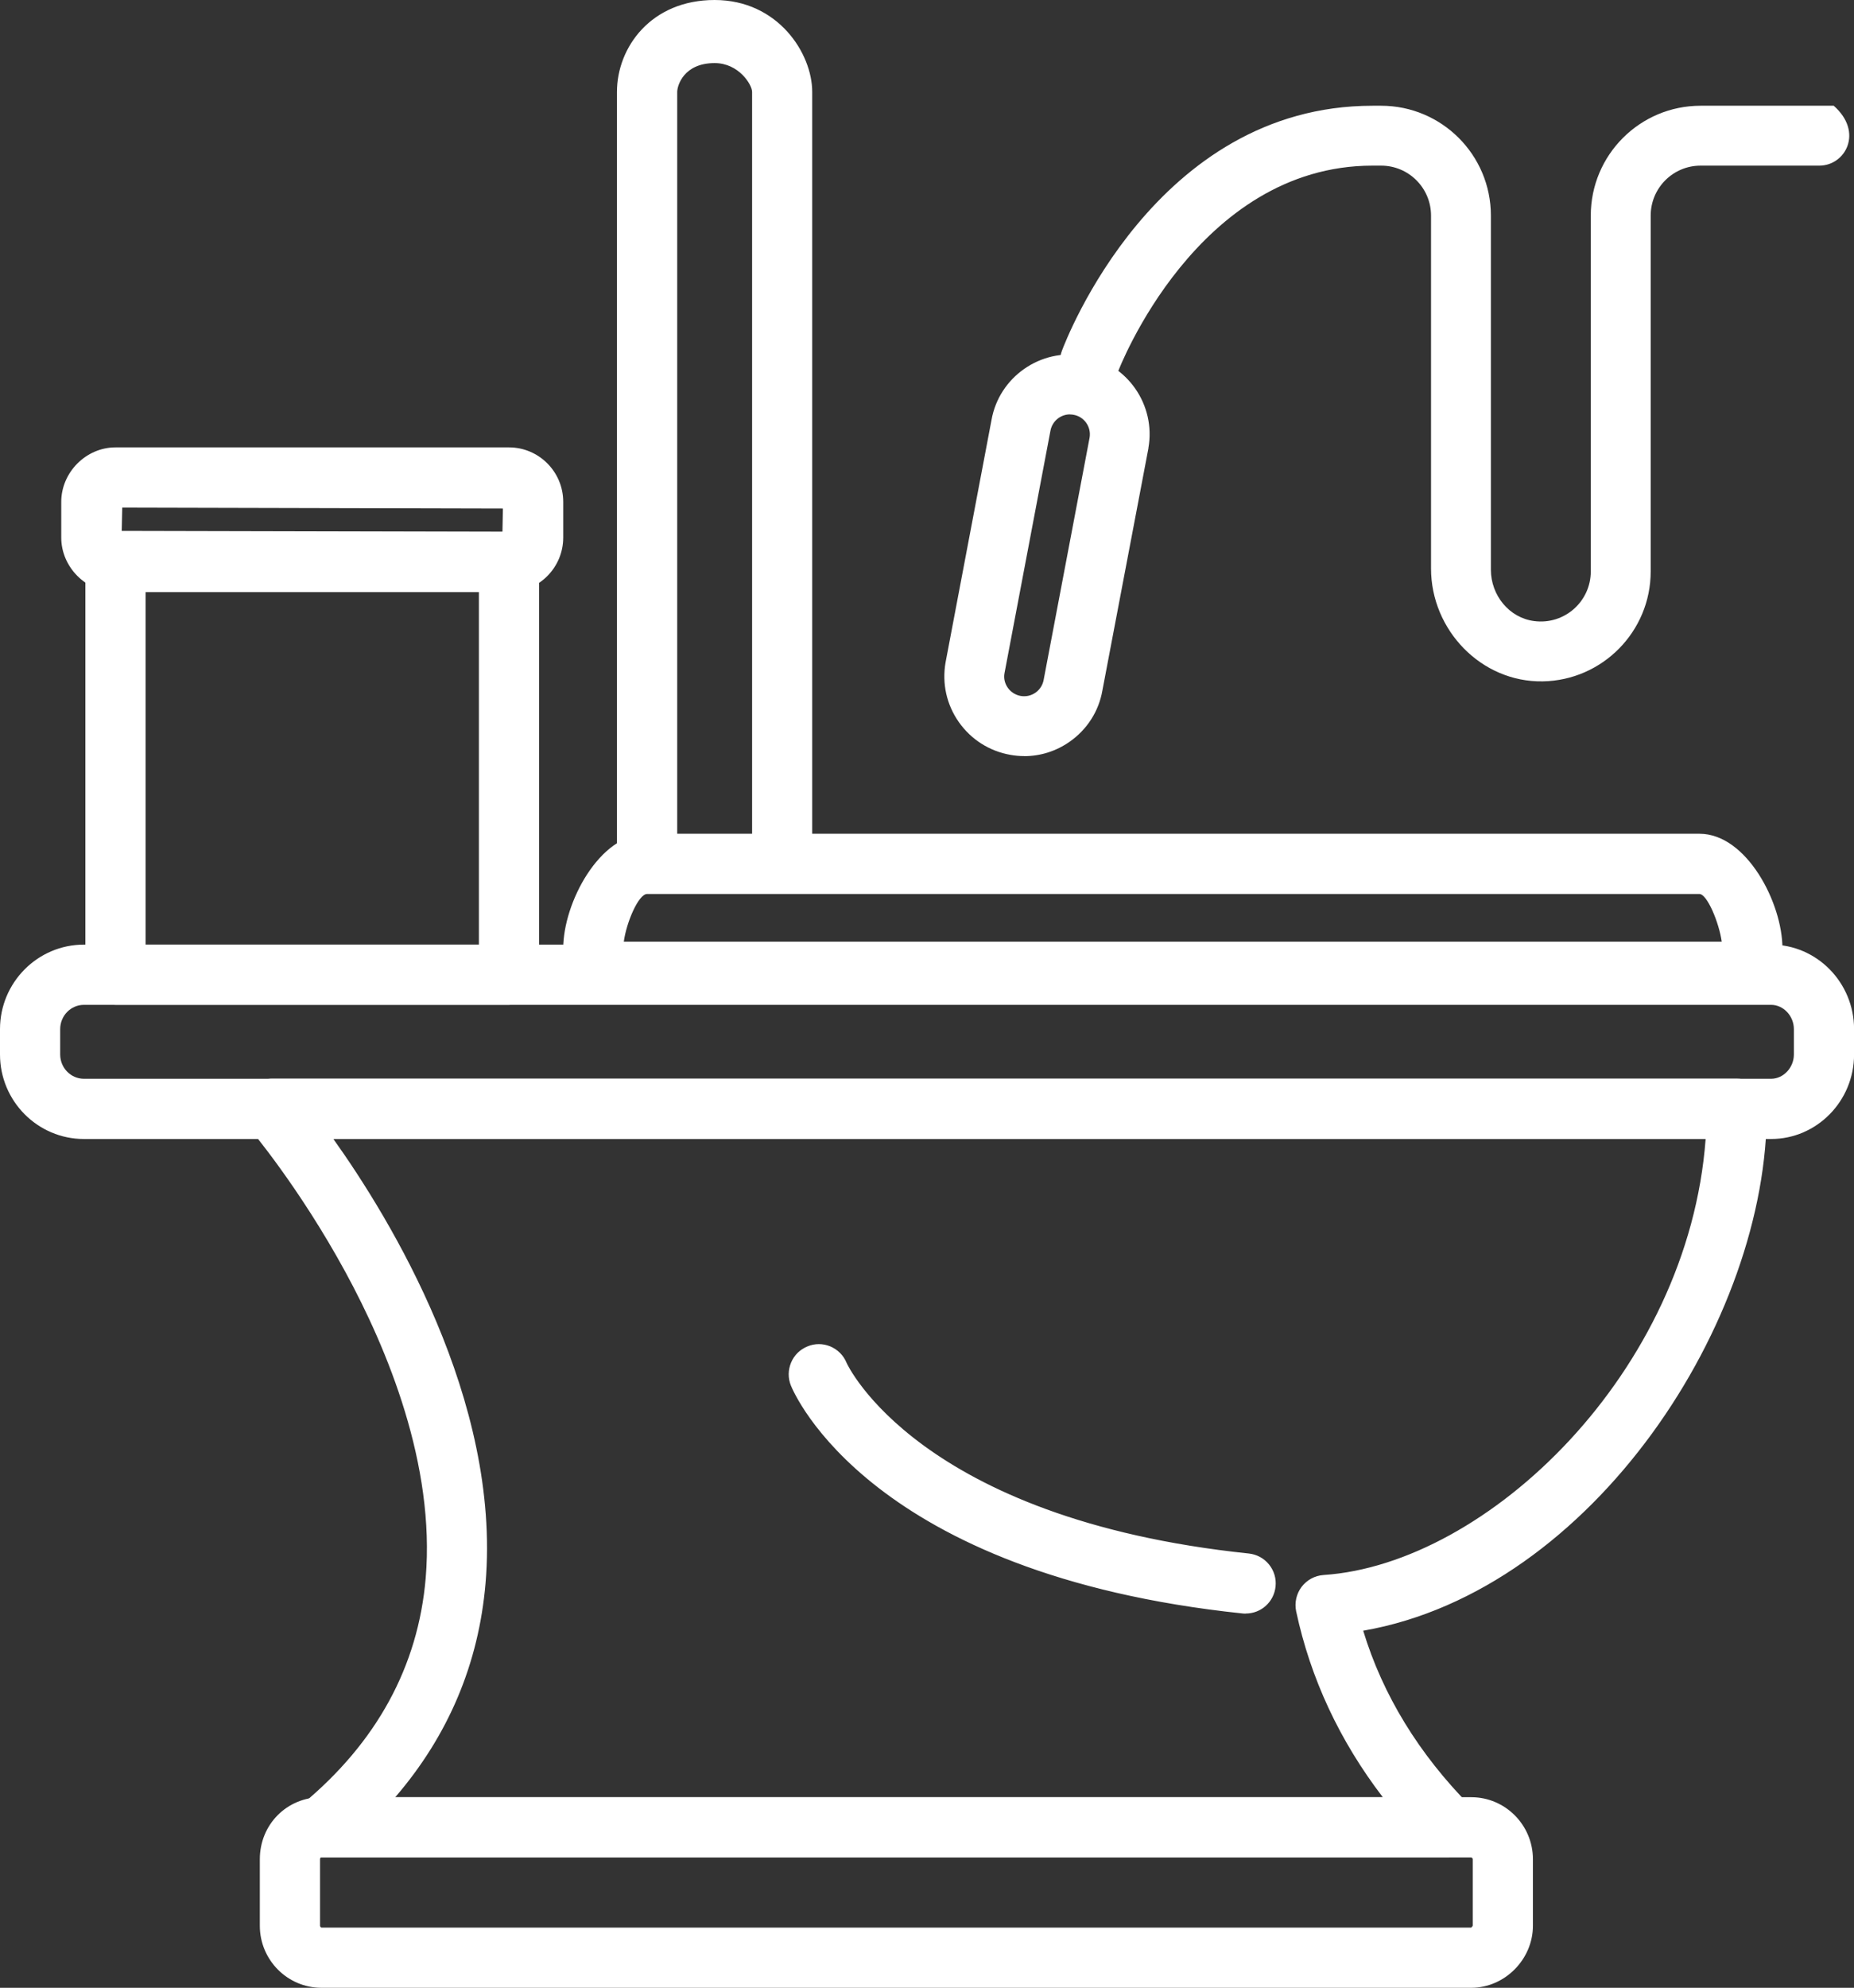 <svg xmlns="http://www.w3.org/2000/svg" id="Livello_2" data-name="Livello 2" viewBox="0 0 278.78 298.71"><rect x="0" y="0" width="278.78" height="298.71" fill="#333333" stroke="none"/><defs><style>      .cls-1 {        fill: #fff;      }    </style></defs><g id="Layer_1" data-name="Layer 1"><g><g><g><path class="cls-1" d="M266.31,170.16H12.62c-6.41,0-11.62-5.25-11.62-11.7v-3.81c0-6.45,5.21-11.7,11.62-11.7h253.69c6.33,0,11.48,5.25,11.48,11.7v3.81c0,6.45-5.15,11.7-11.48,11.7ZM12.62,150c-2.52,0-4.57,2.08-4.57,4.65v3.81c0,2.57,2.05,4.65,4.57,4.65h253.69c2.4,0,4.43-2.13,4.43-4.65v-3.81c0-2.52-2.02-4.65-4.43-4.65H12.62Z"></path><path class="cls-1" d="M266.31,171.16H12.62c-6.96,0-12.62-5.7-12.62-12.7v-3.81c0-7,5.66-12.7,12.62-12.7h253.69c6.88,0,12.48,5.7,12.48,12.7v3.81c0,7-5.6,12.7-12.48,12.7ZM12.62,143.95c-5.86,0-10.62,4.8-10.62,10.7v3.81c0,5.9,4.76,10.7,10.62,10.7h253.69c5.78,0,10.48-4.8,10.48-10.7v-3.81c0-5.9-4.7-10.7-10.48-10.7H12.62ZM266.31,164.11H12.62c-3.07,0-5.57-2.53-5.57-5.65v-3.81c0-3.12,2.5-5.65,5.57-5.65h253.69c2.94,0,5.43,2.59,5.43,5.65v3.81c0,3.06-2.48,5.65-5.43,5.65ZM12.62,151c-1.97,0-3.57,1.64-3.57,3.65v3.81c0,2.01,1.6,3.65,3.57,3.65h253.69c1.86,0,3.43-1.67,3.43-3.65v-3.81c0-1.98-1.57-3.65-3.43-3.65H12.62Z"></path></g><g><path class="cls-1" d="M221.23,297.71H48.34c-4.56,0-8.27-3.74-8.27-8.32v-10c0-4.66,3.63-8.32,8.27-8.32h172.89c4.56,0,8.27,3.74,8.27,8.32v10c0,4.51-3.79,8.32-8.27,8.32ZM48.34,278.12c-.7,0-1.22.53-1.22,1.27v10c0,.6.52,1.27,1.22,1.27h172.89c.57,0,1.22-.68,1.22-1.27v-10c0-.73-.64-1.27-1.22-1.27H48.34Z"></path><path class="cls-1" d="M221.23,298.71H48.34c-5.11,0-9.27-4.18-9.27-9.32v-10c0-5.23,4.07-9.32,9.27-9.32h172.89c5.11,0,9.27,4.18,9.27,9.32v10c0,5.05-4.24,9.32-9.27,9.32ZM48.34,272.07c-4.08,0-7.27,3.21-7.27,7.32v10c0,4.04,3.26,7.32,7.27,7.32h172.89c3.94,0,7.27-3.35,7.27-7.32v-10c0-4.04-3.26-7.32-7.27-7.32H48.34ZM221.23,291.66H48.34c-1.31,0-2.22-1.2-2.22-2.27v-10c0-1.29.95-2.27,2.22-2.27h172.89c1.18,0,2.22,1.06,2.22,2.27v10c0,1.15-1.1,2.27-2.22,2.27ZM221.23,279.12H48.34c-.06,0-.22,0-.22.27v10c0,.1.12.27.22.27h172.89s.2-.2.22-.29v-9.98c0-.16-.17-.26-.22-.27Z"></path></g><g><path class="cls-1" d="M217.88,278.12H48.34c-1.49,0-2.81-.93-3.31-2.33-.51-1.4-.08-2.96,1.07-3.91,11.4-9.45,17.76-21.11,18.91-34.66,2.83-33.43-26.44-67.96-26.73-68.3-.89-1.05-1.1-2.52-.53-3.77.58-1.25,1.83-2.05,3.2-2.05h220.19c1.93,0,3.51,1.56,3.53,3.49.28,32.11-26.51,72.45-60.96,77.66,2.89,10.23,8.49,19.58,16.68,27.86,1,1.01,1.3,2.53.74,3.83-.55,1.32-1.83,2.17-3.25,2.17ZM57.2,271.07h152.79c-7.12-8.79-11.86-18.56-14.11-29.14-.21-1,.02-2.05.63-2.86.62-.82,1.56-1.32,2.58-1.39,30.63-2.05,56.73-37.92,58.44-67.52H48.17c8.64,11.76,26.24,39.5,23.85,67.67-1.07,12.61-6.04,23.77-14.82,33.24ZM187.33,241.48c-.13,0-.25,0-.38-.02-55.33-5.8-66.64-32.49-67.09-33.63-.72-1.8.15-3.85,1.96-4.58,1.79-.75,3.83.14,4.57,1.93.16.36,10.75,23.97,61.3,29.26,1.93.2,3.34,1.94,3.14,3.87-.19,1.81-1.72,3.16-3.5,3.16Z"></path><path class="cls-1" d="M217.88,279.12H48.34c-1.9,0-3.61-1.2-4.25-2.99-.65-1.79-.1-3.8,1.37-5.02,11.18-9.27,17.42-20.7,18.55-33.97,1.44-17.03-5.76-34.4-12.06-45.97-6.97-12.81-14.36-21.51-14.43-21.6-1.15-1.34-1.41-3.24-.68-4.84.74-1.6,2.36-2.64,4.11-2.64h220.19c2.47,0,4.5,2.01,4.52,4.48.28,31.67-26.08,72.46-60.68,78.48,2.93,9.64,8.35,18.5,16.11,26.35,1.29,1.31,1.67,3.24.95,4.93-.7,1.69-2.34,2.78-4.17,2.78ZM40.95,164.11c-.98,0-1.88.58-2.3,1.47-.41.89-.26,1.95.38,2.7.07.08,7.56,8.88,14.66,21.92,6.44,11.82,13.8,29.59,12.31,47.12-1.17,13.82-7.66,25.72-19.26,35.34-.82.68-1.12,1.8-.76,2.8.36,1,1.32,1.67,2.37,1.67h169.53c1.02,0,1.93-.61,2.33-1.55.4-.94.19-2.02-.53-2.75-8.29-8.38-13.99-17.9-16.93-28.29l-.31-1.09,1.12-.17c34.19-5.17,60.38-45.45,60.11-76.66-.01-1.38-1.15-2.5-2.52-2.5H40.95ZM212.08,272.07H54.91l1.55-1.68c8.61-9.3,13.5-20.28,14.55-32.65.8-9.38.09-34.68-23.66-66.99l-1.17-1.59h212.39l-.06,1.06c-1.74,29.94-28.05,66.37-59.38,68.46-.73.05-1.4.42-1.85,1-.44.58-.6,1.33-.45,2.05,2.22,10.4,6.9,20.06,13.91,28.72l1.32,1.63ZM59.44,270.07h148.49c-6.5-8.48-10.88-17.86-13.03-27.93-.27-1.29.03-2.62.81-3.67.8-1.05,2-1.7,3.31-1.79,24.66-1.65,54.85-30.53,57.45-65.52H50.13c8.52,11.94,25.22,39.23,22.88,66.75-1.03,12.08-5.59,22.89-13.58,32.16ZM187.32,242.48c-.16,0-.32,0-.48-.02-55.96-5.87-67.45-33.1-67.92-34.26-.45-1.12-.43-2.35.04-3.46.47-1.11,1.35-1.97,2.48-2.42,1.08-.45,2.29-.45,3.39,0,1.13.47,2.01,1.35,2.47,2.48.09.22,10.79,23.45,60.48,28.65,1.2.13,2.28.71,3.04,1.65.76.94,1.11,2.12.98,3.32-.24,2.31-2.17,4.05-4.49,4.05ZM123.14,203.98c-.32,0-.63.06-.93.19-.64.26-1.13.74-1.4,1.35-.26.62-.27,1.3-.02,1.93.44,1.11,11.49,27.27,66.27,33.01,1.4.15,2.63-.87,2.78-2.25.07-.67-.12-1.33-.55-1.85-.42-.52-1.03-.85-1.7-.92-50.88-5.33-61.68-28.86-62.11-29.86-.27-.65-.76-1.15-1.4-1.41-.3-.13-.62-.19-.94-.19Z"></path></g><g><path class="cls-1" d="M76.53,150H17.36c-1.95,0-3.52-1.58-3.52-3.53v-62.03c0-1.95,1.58-3.52,3.52-3.52h59.17c1.95,0,3.53,1.58,3.53,3.52v62.03c0,1.95-1.58,3.53-3.53,3.53ZM20.89,142.95h52.12v-54.98H20.89v54.98Z"></path><path class="cls-1" d="M76.53,151H17.36c-2.5,0-4.52-2.03-4.52-4.53v-62.03c0-2.49,2.03-4.52,4.52-4.52h59.17c2.5,0,4.53,2.03,4.53,4.52v62.03c0,2.5-2.03,4.53-4.53,4.53ZM17.36,81.92c-1.39,0-2.52,1.13-2.52,2.52v62.03c0,1.39,1.13,2.53,2.52,2.53h59.17c1.39,0,2.53-1.13,2.53-2.53v-62.03c0-1.39-1.13-2.52-2.53-2.52H17.36ZM74,143.95H19.89v-56.98h54.12v56.98ZM21.89,141.95h50.12v-52.98H21.89v52.98Z"></path></g><g><path class="cls-1" d="M76.53,87.97H17.36c-3.87,0-7.15-3.29-7.15-7.19v-5.36c0-3.9,3.27-7.19,7.15-7.19h59.17c3.95,0,7.16,3.23,7.16,7.19v5.36c0,3.96-3.21,7.19-7.16,7.19ZM17.4,75.28l-.13,5.5,59.27.14.11-5.49-59.24-.14Z"></path><path class="cls-1" d="M76.53,88.97H17.36c-4.42,0-8.15-3.75-8.15-8.19v-5.36c0-4.44,3.73-8.19,8.15-8.19h59.17c4.5,0,8.16,3.67,8.16,8.19v5.36c0,4.51-3.66,8.19-8.16,8.19ZM17.36,69.23c-3.33,0-6.15,2.84-6.15,6.19v5.36c0,3.35,2.82,6.19,6.15,6.19h59.17c3.39,0,6.16-2.78,6.16-6.19v-5.36c0-3.41-2.76-6.19-6.16-6.19H17.36ZM77.51,81.92l-61.27-.14.18-7.5,61.24.15-.14,7.49ZM18.29,79.78l57.26.13.07-3.49-57.24-.14-.08,3.5Z"></path></g><g><path class="cls-1" d="M263.49,149.56H89.21c-1.95,0-3.52-1.58-3.52-3.53v-3.52c0-6.45,5.21-16.22,11.62-16.22h158.23c6.33,0,11.48,9.77,11.48,16.22v3.52c0,1.95-1.58,3.53-3.53,3.53ZM92.73,142.51h167.23c0-2.52-2.03-9.17-4.43-9.17H97.3c-2.52,0-4.57,6.6-4.57,9.17h0Z"></path><path class="cls-1" d="M263.49,150.56H89.21c-2.5,0-4.52-2.03-4.52-4.53v-3.52c0-6.77,5.42-17.22,12.62-17.22h158.23c7.12,0,12.48,10.45,12.48,17.22v3.52c0,2.5-2.03,4.53-4.53,4.53ZM97.3,127.29c-5.76,0-10.62,9.35-10.62,15.22v3.52c0,1.39,1.13,2.53,2.52,2.53h174.28c1.39,0,2.53-1.13,2.53-2.53v-3.52c0-5.87-4.8-15.22-10.48-15.22H97.3ZM260.96,143.51H91.73v-1c0-2.45,2.04-10.17,5.57-10.17h158.23c3.45,0,5.43,7.72,5.43,10.17v1ZM93.81,141.51h165.08c-.39-2.84-2.19-7.17-3.36-7.17H97.3c-1.28,0-3.11,4.25-3.5,7.17Z"></path></g><g><path class="cls-1" d="M110.56,132.58h-13.26c-1.95,0-3.52-1.58-3.52-3.52V13.81c0-5.68,4.31-12.81,13.68-12.81,8.69,0,13.68,7.24,13.68,12.81v115.24c0,1.95-8.63,3.52-10.57,3.52ZM100.83,130.82h13.26V13.81c0-1.73-2.57-5.33-6.63-5.33-4.96,0-6.63,3.57-6.63,5.33v117Z"></path><path class="cls-1" d="M110.56,133.58h-13.26c-2.5,0-4.53-2.03-4.53-4.52V13.81c0-6.7,5.14-13.81,14.68-13.81s14.68,8.02,14.68,13.81v115.24c0,3.47-11.46,4.52-11.57,4.52ZM107.46,2c-8.24,0-12.68,6.09-12.68,11.81v115.24c0,1.39,1.13,2.52,2.53,2.52h2.53V13.81c0-2.06,1.86-6.33,7.63-6.33,4.66,0,7.63,4.15,7.63,6.33v117.07c2.34-.54,4.65-1.31,5.05-1.91V13.81c0-4.95-4.41-11.81-12.68-11.81ZM101.83,129.82h11.26V13.81c0-1.08-2-4.33-5.63-4.33-4.67,0-5.63,3.41-5.63,4.33v116Z"></path></g></g><path class="cls-1" d="M154.02,113.62c-.7,0-1.4-.06-2.11-.19-3.15-.56-5.9-2.31-7.74-4.93-1.84-2.62-2.54-5.8-1.99-8.95l6.91-36.44c1.14-6.45,7.37-10.81,13.87-9.66,6.51,1.15,10.87,7.37,9.72,13.88v.06s-6.92,36.39-6.92,36.39c-.54,3.09-2.29,5.84-4.92,7.68-2.04,1.43-4.41,2.17-6.85,2.17ZM160.89,62.27c-1.42,0-2.68,1.02-2.94,2.47l-6.91,36.44c-.28,1.56.81,3.11,2.43,3.4.79.14,1.58-.04,2.23-.49.65-.46,1.09-1.14,1.23-1.92l6.91-36.41c.27-1.61-.81-3.15-2.42-3.43-.17-.03-.35-.05-.52-.05Z"></path><path class="cls-1" d="M231.97,102.39c-9.24.15-16.79-7.71-16.79-16.95v-53.04c0-4.15-3.36-7.51-7.51-7.51h-1.29c-26.39,0-38.16,30.66-38.27,30.97-.87,2.33-3.46,3.51-5.79,2.65-2.33-.87-3.51-3.45-2.65-5.78.56-1.5,14.01-36.84,46.71-36.84h1.29c9.12,0,16.51,7.39,16.51,16.51v53.22c0,3.82,2.74,7.23,6.52,7.71,4.58.59,8.5-2.98,8.5-7.45v-53.48c0-9.12,7.39-16.51,16.51-16.51h20.02c4.52,3.97,1.76,9-2.16,9h-17.85c-4.15,0-7.51,3.36-7.51,7.51v53.48c0,9.01-7.26,16.36-16.23,16.51Z"></path></g></g></svg>
